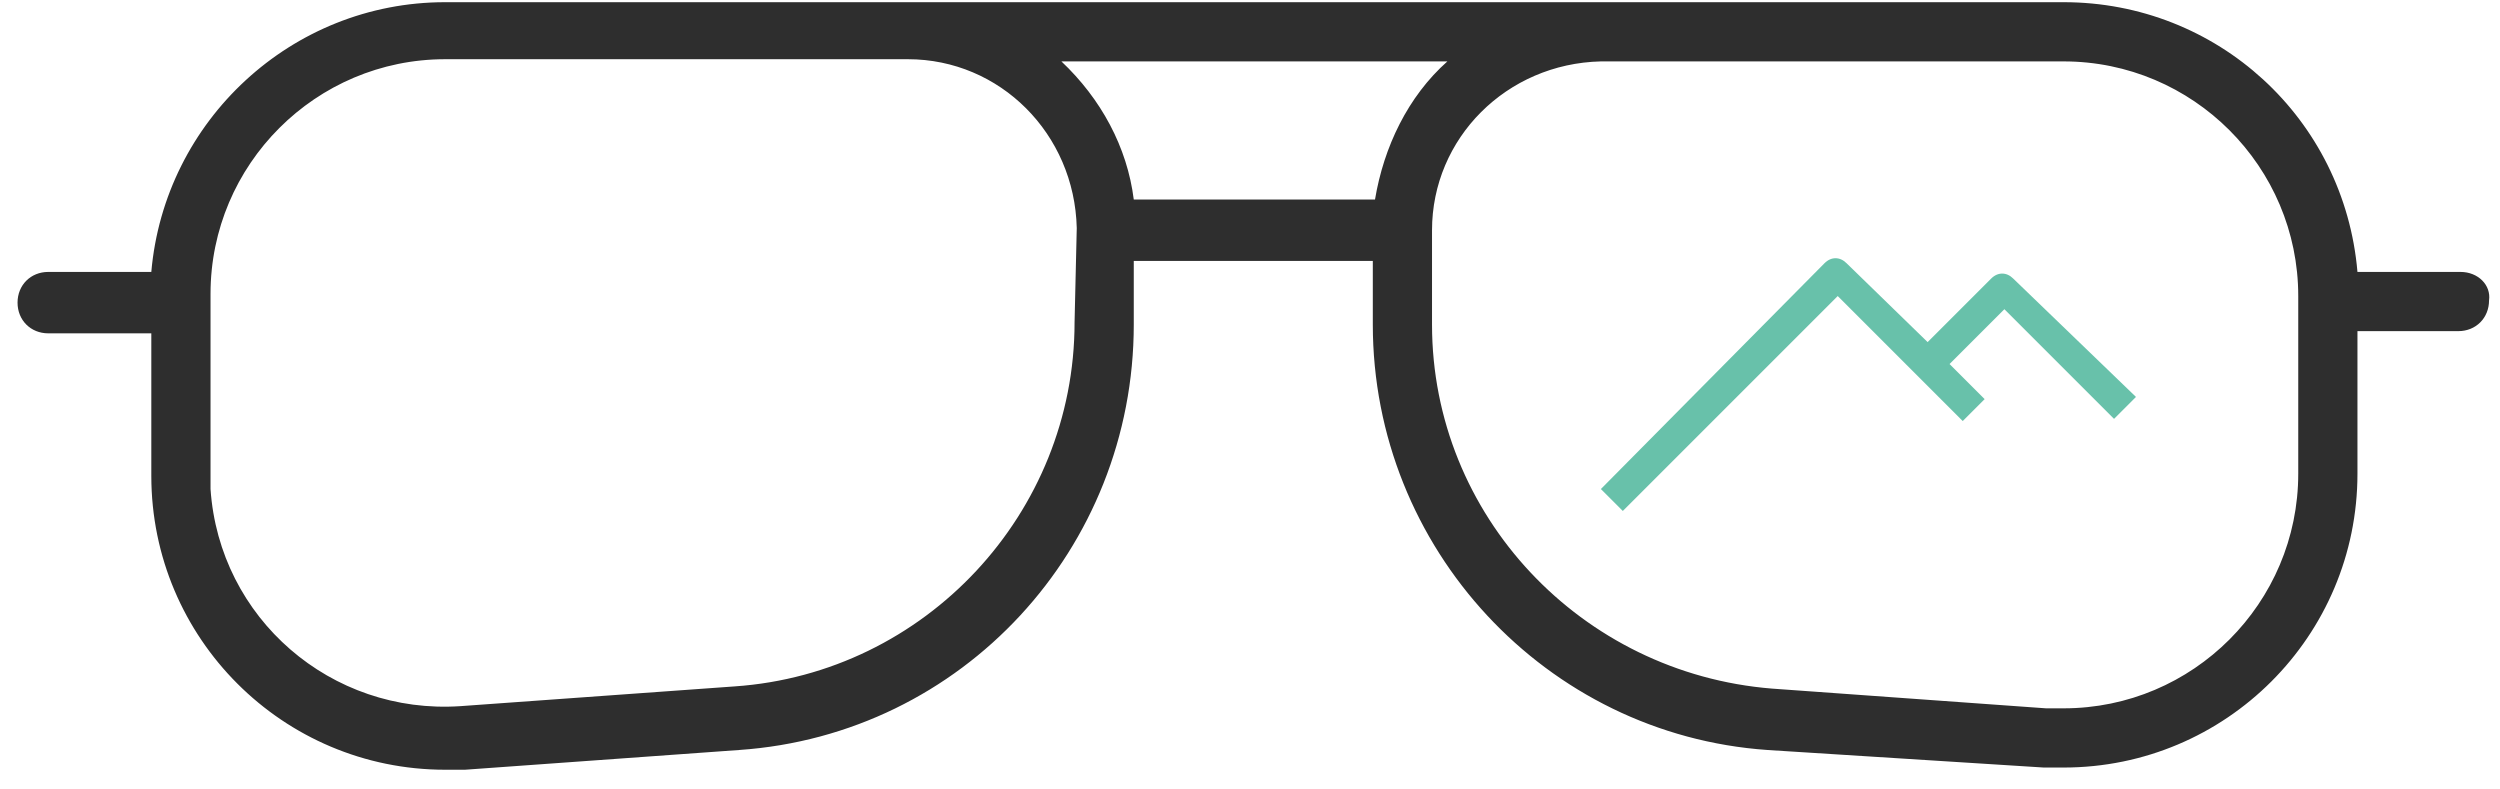 <?xml version="1.0" encoding="utf-8"?>
<!-- Generator: Adobe Illustrator 25.3.1, SVG Export Plug-In . SVG Version: 6.00 Build 0)  -->
<svg version="1.1" id="Layer_1" xmlns="http://www.w3.org/2000/svg" xmlns:xlink="http://www.w3.org/1999/xlink" x="0px" y="0px"
	 viewBox="0 0 114 36" style="enable-background:new 0 0 114 36;" xml:space="preserve">
<style type="text/css">
	.st0{fill:#2E2E2E;}
	.st1{fill:#68C1AA;}
</style>
<path class="st0" d="M112.2,12.4h-4.7c-0.6-7-6.4-12.3-13.4-12.3H20.3c-7,0-12.8,5.4-13.4,12.3H2.2c-0.8,0-1.4,0.6-1.4,1.4
	c0,0.8,0.6,1.4,1.4,1.4h4.7v6.5c0,7.4,6,13.4,13.4,13.4h0c0.3,0,0.6,0,0.9,0l12.5-0.9c10.2-0.7,18-9.2,18-19.4v-2.9h10.9v2.9
	c0,10.2,7.9,18.7,18,19.4L93.2,35c0.3,0,0.6,0,0.9,0c7.4,0,13.4-6,13.4-13.4c0,0,0,0,0,0v-6.5h4.6c0.8,0,1.4-0.6,1.4-1.4
	C113.6,13,113,12.4,112.2,12.4z M66,2.8c-1.8,1.6-2.9,3.9-3.3,6.3H51.7c-0.3-2.4-1.5-4.6-3.3-6.3H66z M49,14.7
	c0,8.7-6.8,16-15.5,16.6l-12.5,0.9c-5.9,0.4-11-4-11.4-9.9c0-0.3,0-0.5,0-0.8v-8.1c0-5.9,4.8-10.7,10.7-10.7h21.1
	c4.2,0,7.6,3.4,7.7,7.7L49,14.7z M104.8,21.6c0,5.9-4.8,10.7-10.7,10.7c-0.3,0-0.5,0-0.8,0l-12.5-0.9c-8.7-0.7-15.5-7.9-15.5-16.6
	v-4.3c0-4.2,3.4-7.6,7.7-7.7h21.1c5.9,0,10.7,4.8,10.7,10.7L104.8,21.6z"/>
<path class="st1" d="M91.8,12.7c-0.3-0.3-0.7-0.3-1,0l-2.9,2.9L84.2,12c-0.3-0.3-0.7-0.3-1,0L73,22.3l1,1l9.8-9.8l5.7,5.7l1-1
	l-1.6-1.6l2.5-2.5l5,5l1-1L91.8,12.7z"/>
</svg>
